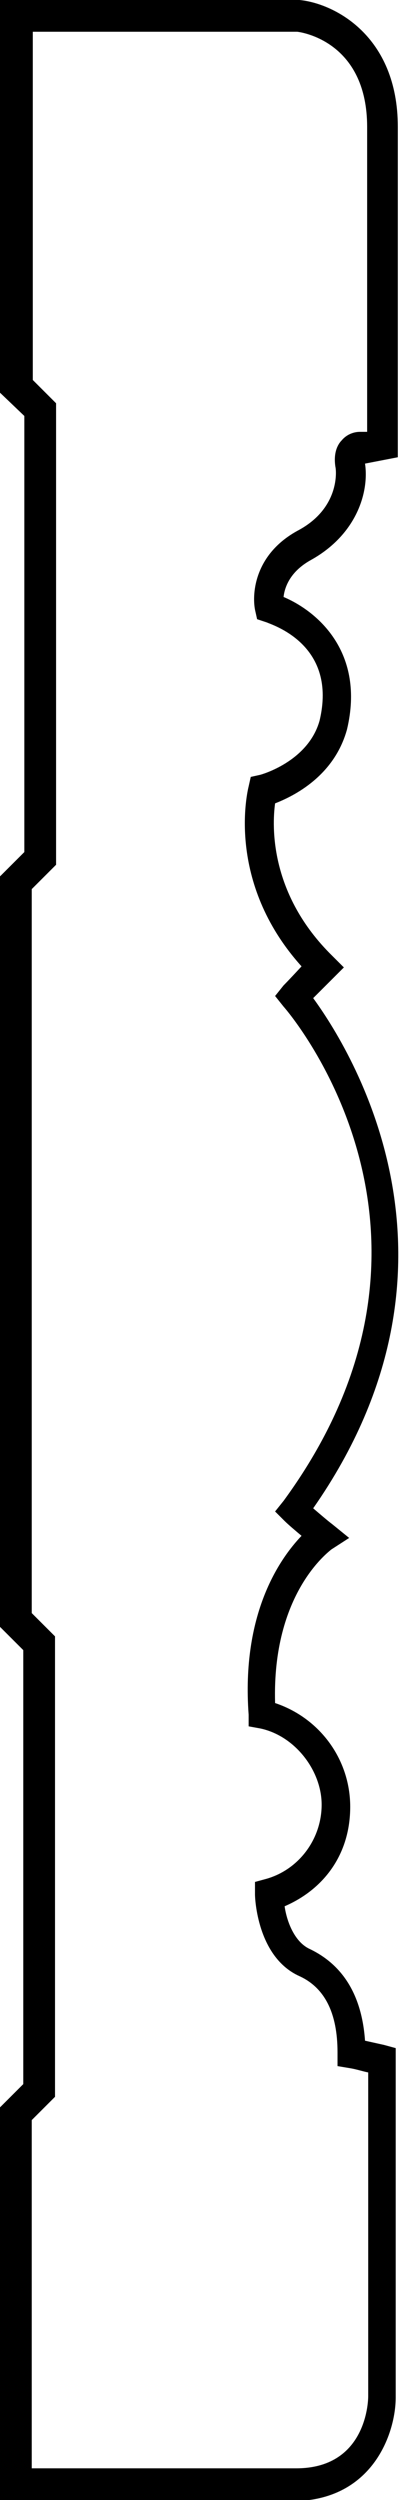 <?xml version="1.0" encoding="UTF-8"?>
<svg id="Queen_Ann_Casing" xmlns="http://www.w3.org/2000/svg" version="1.1" viewBox="0 0 37.9 236.2">
  <!-- Generator: Adobe Illustrator 29.1.0, SVG Export Plug-In . SVG Version: 2.1.0 Build 142)  -->
  <path d="M28,236.2H0v-37.1l2.2-2.2v-41l-2.2-2.2v-70.9l2.3-2.3v-41.2L0,37.1V0h28.3c3.2.3,9.3,3.3,9.3,12v31.2l-3.1.6s0,0,0,0c.4,2.7-.8,6.7-5.1,9.1-2,1.1-2.5,2.6-2.6,3.5,3.3,1.4,7.7,5.3,6,12.5-1.2,4.4-5,6.3-6.8,7-.3,2.2-.5,8.6,5.4,14.4l1.1,1.1-1.1,1.1c-.8.8-1.4,1.4-1.8,1.8,3.5,4.8,16.2,25,0,48.2.7.6,1.4,1.2,1.8,1.5l1.6,1.3-1.7,1.1c-.2.2-5.6,4.1-5.3,14.5,4.2,1.4,7.1,5.3,7.1,9.8s-2.5,7.8-6.2,9.4c.2,1.4.9,3.3,2.3,4,3.2,1.5,5,4.4,5.3,8.7.9.2,1.8.4,1.8.4l1.1.3v33c0,3.4-2.2,9.8-9.8,9.8ZM3,233.2h25c6.5,0,6.8-6.1,6.8-6.8v-30.6c-.5-.1-1.1-.3-1.7-.4l-1.2-.2v-1.3c0-3.7-1.2-6.1-3.6-7.2-4-1.8-4.2-7.4-4.2-7.7v-1.2s1.1-.3,1.1-.3c3.1-.9,5.2-3.8,5.2-7s-2.5-6.5-5.8-7.2l-1.1-.2v-1.1c-.7-9.5,2.9-14.7,5-16.9-.6-.5-1.3-1.1-1.6-1.4l-.9-.9.8-1c18.3-25,.8-45.8,0-46.7l-.8-1,.8-1c0,0,.5-.5,1.7-1.8-7.2-8-5.1-16.6-5-17l.2-.9.9-.2s4.5-1.2,5.6-5.1c1.7-7.1-4.3-9-5-9.3l-.9-.3-.2-.9c-.3-1.6,0-5.3,4.1-7.5,3.9-2.1,3.6-5.6,3.5-6-.2-1.3.2-2.1.6-2.5.5-.6,1.2-.8,1.7-.8h.7V12c0-7.8-5.8-8.9-6.6-9H3.1v32.9l2.2,2.2v43.6l-2.3,2.3v68.4l2.2,2.2v43.5l-2.2,2.2v32.9Z"/>
</svg>
